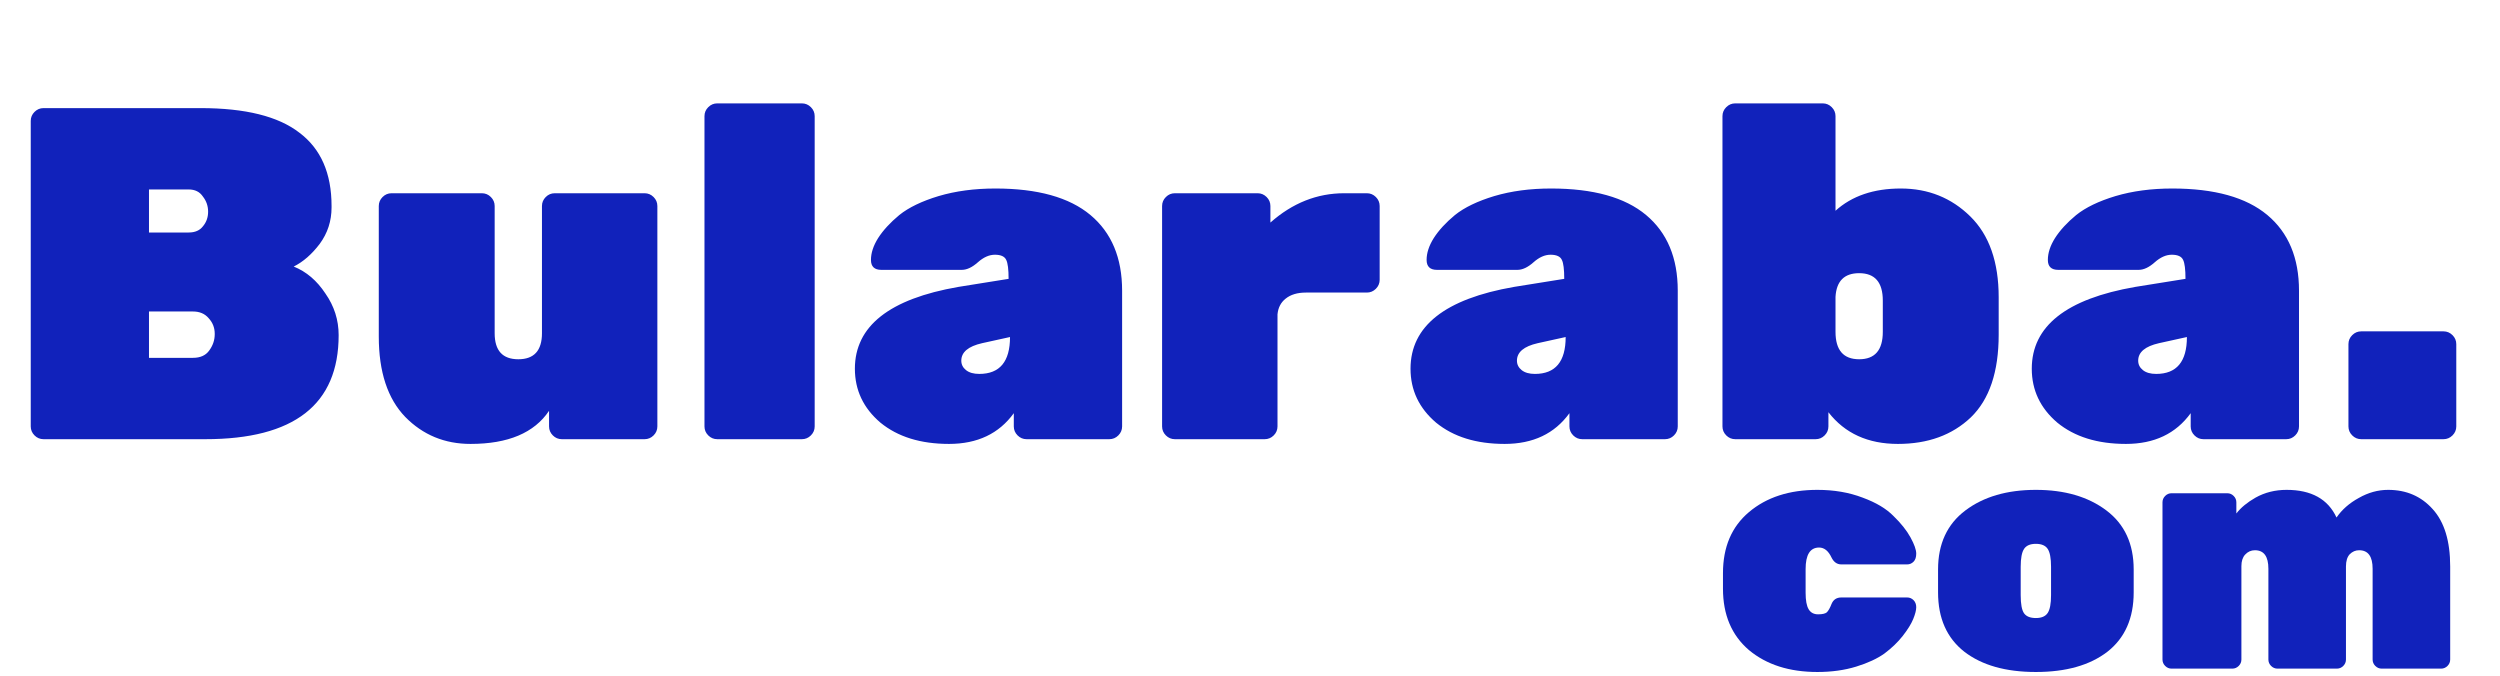 <svg width="148" height="40" viewBox="0 0 148 40" fill="none" xmlns="http://www.w3.org/2000/svg">
    <path d="M12.012 13.4C12.217 13.157 12.32 12.868 12.32 12.532C12.32 12.196 12.217 11.897 12.012 11.636C11.825 11.356 11.545 11.216 11.172 11.216H8.82V13.764H11.172C11.545 13.764 11.825 13.643 12.012 13.4ZM8.82 18.44V21.184H11.424C11.853 21.184 12.171 21.044 12.376 20.764C12.6 20.465 12.712 20.139 12.712 19.784V19.756C12.712 19.401 12.591 19.093 12.348 18.832C12.124 18.571 11.816 18.44 11.424 18.44H8.82ZM12.152 26H2.576C2.371 26 2.193 25.925 2.044 25.776C1.895 25.627 1.82 25.449 1.82 25.244V7.156C1.82 6.951 1.895 6.773 2.044 6.624C2.193 6.475 2.371 6.4 2.576 6.4H11.872C14.523 6.4 16.473 6.885 17.724 7.856C18.993 8.808 19.628 10.255 19.628 12.196V12.28C19.628 13.083 19.395 13.801 18.928 14.436C18.461 15.052 17.948 15.5 17.388 15.78C18.135 16.079 18.76 16.611 19.264 17.376C19.787 18.123 20.048 18.944 20.048 19.84C20.048 23.947 17.416 26 12.152 26ZM22.424 19.924V12.196C22.424 11.991 22.499 11.813 22.648 11.664C22.797 11.515 22.975 11.44 23.18 11.44H28.528C28.733 11.44 28.911 11.515 29.06 11.664C29.209 11.813 29.284 11.991 29.284 12.196V19.728C29.284 20.755 29.751 21.268 30.684 21.268C31.617 21.268 32.084 20.755 32.084 19.728V12.196C32.084 11.991 32.159 11.813 32.308 11.664C32.457 11.515 32.635 11.44 32.84 11.44H38.16C38.365 11.44 38.543 11.515 38.692 11.664C38.841 11.813 38.916 11.991 38.916 12.196V25.244C38.916 25.449 38.841 25.627 38.692 25.776C38.543 25.925 38.365 26 38.16 26H33.26C33.055 26 32.877 25.925 32.728 25.776C32.579 25.627 32.504 25.449 32.504 25.244V24.32C31.627 25.627 30.077 26.28 27.856 26.28C26.325 26.28 25.037 25.748 23.992 24.684C22.947 23.601 22.424 22.015 22.424 19.924ZM47.473 26H42.461C42.255 26 42.078 25.925 41.929 25.776C41.779 25.627 41.705 25.449 41.705 25.244V6.876C41.705 6.671 41.779 6.493 41.929 6.344C42.078 6.195 42.255 6.12 42.461 6.12H47.473C47.678 6.12 47.855 6.195 48.005 6.344C48.154 6.493 48.229 6.671 48.229 6.876V25.244C48.229 25.449 48.154 25.627 48.005 25.776C47.855 25.925 47.678 26 47.473 26ZM50.609 21.828C50.609 19.308 52.653 17.693 56.741 16.984L59.709 16.508C59.709 15.948 59.662 15.575 59.569 15.388C59.476 15.183 59.252 15.08 58.897 15.08C58.561 15.08 58.225 15.229 57.889 15.528C57.553 15.827 57.236 15.976 56.937 15.976H52.177C51.766 15.976 51.561 15.78 51.561 15.388C51.561 14.977 51.701 14.548 51.981 14.1C52.28 13.633 52.7 13.176 53.241 12.728C53.801 12.28 54.576 11.907 55.565 11.608C56.573 11.309 57.693 11.16 58.925 11.16C61.426 11.16 63.302 11.683 64.553 12.728C65.804 13.773 66.429 15.267 66.429 17.208V25.244C66.429 25.449 66.354 25.627 66.205 25.776C66.056 25.925 65.878 26 65.673 26H60.773C60.568 26 60.39 25.925 60.241 25.776C60.092 25.627 60.017 25.449 60.017 25.244V24.46C59.14 25.673 57.861 26.28 56.181 26.28C54.501 26.28 53.148 25.86 52.121 25.02C51.113 24.161 50.609 23.097 50.609 21.828ZM57.973 22.136C59.186 22.136 59.793 21.408 59.793 19.952L58.141 20.316C57.32 20.503 56.909 20.848 56.909 21.352C56.909 21.576 57.002 21.763 57.189 21.912C57.376 22.061 57.637 22.136 57.973 22.136ZM75.208 12.196V13.176C76.514 12.019 77.97 11.44 79.576 11.44H80.92C81.125 11.44 81.302 11.515 81.452 11.664C81.601 11.813 81.676 11.991 81.676 12.196V16.564C81.676 16.769 81.601 16.947 81.452 17.096C81.302 17.245 81.125 17.32 80.92 17.32H77.308C76.804 17.32 76.402 17.441 76.104 17.684C75.824 17.908 75.665 18.216 75.628 18.608V25.244C75.628 25.449 75.553 25.627 75.404 25.776C75.254 25.925 75.077 26 74.872 26H69.552C69.346 26 69.169 25.925 69.02 25.776C68.87 25.627 68.796 25.449 68.796 25.244V12.196C68.796 11.991 68.87 11.813 69.02 11.664C69.169 11.515 69.346 11.44 69.552 11.44H74.452C74.657 11.44 74.834 11.515 74.984 11.664C75.133 11.813 75.208 11.991 75.208 12.196ZM83.503 21.828C83.503 19.308 85.547 17.693 89.635 16.984L92.603 16.508C92.603 15.948 92.557 15.575 92.463 15.388C92.37 15.183 92.146 15.08 91.791 15.08C91.455 15.08 91.119 15.229 90.783 15.528C90.447 15.827 90.13 15.976 89.831 15.976H85.071C84.661 15.976 84.455 15.78 84.455 15.388C84.455 14.977 84.595 14.548 84.875 14.1C85.174 13.633 85.594 13.176 86.135 12.728C86.695 12.28 87.47 11.907 88.459 11.608C89.467 11.309 90.587 11.16 91.819 11.16C94.321 11.16 96.197 11.683 97.447 12.728C98.698 13.773 99.323 15.267 99.323 17.208V25.244C99.323 25.449 99.249 25.627 99.099 25.776C98.95 25.925 98.773 26 98.567 26H93.667C93.462 26 93.285 25.925 93.135 25.776C92.986 25.627 92.911 25.449 92.911 25.244V24.46C92.034 25.673 90.755 26.28 89.075 26.28C87.395 26.28 86.042 25.86 85.015 25.02C84.007 24.161 83.503 23.097 83.503 21.828ZM90.867 22.136C92.081 22.136 92.687 21.408 92.687 19.952L91.035 20.316C90.214 20.503 89.803 20.848 89.803 21.352C89.803 21.576 89.897 21.763 90.083 21.912C90.27 22.061 90.531 22.136 90.867 22.136ZM118.322 17.6V19.812C118.322 22.015 117.772 23.648 116.67 24.712C115.569 25.757 114.132 26.28 112.358 26.28C110.585 26.28 109.213 25.655 108.242 24.404V25.244C108.242 25.449 108.168 25.627 108.018 25.776C107.869 25.925 107.692 26 107.486 26H102.726C102.521 26 102.344 25.925 102.194 25.776C102.045 25.627 101.97 25.449 101.97 25.244V6.876C101.97 6.671 102.045 6.493 102.194 6.344C102.344 6.195 102.521 6.12 102.726 6.12H107.906C108.112 6.12 108.289 6.195 108.438 6.344C108.588 6.493 108.662 6.671 108.662 6.876V12.476C109.633 11.599 110.921 11.16 112.526 11.16C114.15 11.16 115.522 11.711 116.642 12.812C117.762 13.913 118.322 15.509 118.322 17.6ZM108.662 19.644C108.662 20.727 109.129 21.268 110.062 21.268C110.996 21.268 111.462 20.727 111.462 19.644V17.796C111.462 16.713 110.996 16.172 110.062 16.172C109.185 16.172 108.718 16.639 108.662 17.572V19.644ZM120.281 21.828C120.281 19.308 122.325 17.693 126.413 16.984L129.381 16.508C129.381 15.948 129.334 15.575 129.241 15.388C129.147 15.183 128.923 15.08 128.569 15.08C128.233 15.08 127.897 15.229 127.561 15.528C127.225 15.827 126.907 15.976 126.609 15.976H121.849C121.438 15.976 121.233 15.78 121.233 15.388C121.233 14.977 121.373 14.548 121.653 14.1C121.951 13.633 122.371 13.176 122.913 12.728C123.473 12.28 124.247 11.907 125.237 11.608C126.245 11.309 127.365 11.16 128.597 11.16C131.098 11.16 132.974 11.683 134.225 12.728C135.475 13.773 136.101 15.267 136.101 17.208V25.244C136.101 25.449 136.026 25.627 135.877 25.776C135.727 25.925 135.55 26 135.345 26H130.445C130.239 26 130.062 25.925 129.913 25.776C129.763 25.627 129.689 25.449 129.689 25.244V24.46C128.811 25.673 127.533 26.28 125.853 26.28C124.173 26.28 122.819 25.86 121.793 25.02C120.785 24.161 120.281 23.097 120.281 21.828ZM127.645 22.136C128.858 22.136 129.465 21.408 129.465 19.952L127.813 20.316C126.991 20.503 126.581 20.848 126.581 21.352C126.581 21.576 126.674 21.763 126.861 21.912C127.047 22.061 127.309 22.136 127.645 22.136ZM139.784 19.616H144.656C144.861 19.616 145.038 19.691 145.188 19.84C145.337 19.989 145.412 20.167 145.412 20.372V25.244C145.412 25.449 145.337 25.627 145.188 25.776C145.038 25.925 144.861 26 144.656 26H139.784C139.578 26 139.401 25.925 139.252 25.776C139.102 25.627 139.028 25.449 139.028 25.244V20.372C139.028 20.167 139.102 19.989 139.252 19.84C139.401 19.691 139.578 19.616 139.784 19.616Z" fill="#1122BB"/>
    <path d="M139.66 32.574C139.447 32.574 139.261 32.654 139.101 32.814C138.955 32.974 138.881 33.213 138.881 33.533V39.044C138.881 39.19 138.828 39.316 138.722 39.423C138.615 39.529 138.489 39.583 138.342 39.583H134.828C134.682 39.583 134.555 39.529 134.449 39.423C134.342 39.316 134.289 39.19 134.289 39.044V33.672C134.289 32.94 134.023 32.574 133.49 32.574C133.264 32.574 133.071 32.661 132.911 32.834C132.765 32.993 132.691 33.22 132.691 33.513V39.044C132.691 39.19 132.638 39.316 132.532 39.423C132.425 39.529 132.299 39.583 132.152 39.583H128.558C128.412 39.583 128.285 39.529 128.179 39.423C128.072 39.316 128.019 39.19 128.019 39.044V29.739C128.019 29.592 128.072 29.466 128.179 29.359C128.285 29.253 128.412 29.2 128.558 29.2H131.853C131.999 29.2 132.126 29.253 132.232 29.359C132.339 29.466 132.392 29.592 132.392 29.739V30.398C132.658 30.052 133.038 29.739 133.53 29.459C134.076 29.153 134.688 29 135.367 29C136.831 29 137.816 29.546 138.322 30.637C138.642 30.171 139.081 29.785 139.64 29.479C140.199 29.16 140.778 29 141.377 29C142.455 29 143.334 29.379 144.013 30.138C144.705 30.897 145.051 32.028 145.051 33.533V39.044C145.051 39.19 144.998 39.316 144.892 39.423C144.785 39.529 144.659 39.583 144.512 39.583H140.998C140.851 39.583 140.725 39.529 140.618 39.423C140.512 39.316 140.459 39.19 140.459 39.044V33.672C140.459 32.94 140.193 32.574 139.66 32.574Z" fill="#1122BB"/>
    <path d="M114.733 35.07V33.712C114.733 32.195 115.273 31.03 116.351 30.218C117.429 29.406 118.82 29 120.524 29C122.228 29 123.619 29.406 124.697 30.218C125.775 31.03 126.314 32.195 126.314 33.712V35.07C126.314 36.601 125.795 37.772 124.757 38.584C123.719 39.383 122.308 39.782 120.524 39.782C118.74 39.782 117.329 39.383 116.291 38.584C115.253 37.772 114.733 36.601 114.733 35.07ZM121.422 35.23V33.553C121.422 33.047 121.356 32.694 121.223 32.494C121.09 32.295 120.857 32.195 120.524 32.195C120.191 32.195 119.958 32.295 119.825 32.494C119.692 32.694 119.625 33.047 119.625 33.553V35.23C119.625 35.762 119.692 36.122 119.825 36.308C119.958 36.494 120.191 36.588 120.524 36.588C120.857 36.588 121.09 36.488 121.223 36.288C121.356 36.088 121.422 35.736 121.422 35.23Z" fill="#1122BB"/>
    <path d="M106.892 33.692V35.09C106.892 35.543 106.952 35.869 107.072 36.069C107.192 36.268 107.378 36.368 107.631 36.368C107.884 36.368 108.057 36.328 108.15 36.248C108.243 36.155 108.336 35.989 108.43 35.749C108.536 35.496 108.729 35.37 109.009 35.37H112.902C113.049 35.37 113.175 35.423 113.282 35.529C113.388 35.636 113.441 35.776 113.441 35.949C113.441 36.122 113.381 36.355 113.262 36.648C113.142 36.94 112.935 37.273 112.643 37.646C112.35 38.019 111.99 38.365 111.564 38.684C111.138 38.99 110.579 39.25 109.887 39.463C109.195 39.676 108.43 39.782 107.591 39.782C105.927 39.782 104.576 39.35 103.537 38.484C102.512 37.606 102 36.395 102 34.85V33.932C102 32.388 102.512 31.183 103.537 30.318C104.576 29.439 105.927 29 107.591 29C108.576 29 109.468 29.153 110.267 29.459C111.065 29.752 111.678 30.118 112.104 30.558C112.543 30.983 112.876 31.403 113.102 31.815C113.328 32.228 113.441 32.547 113.441 32.774C113.441 32.987 113.388 33.147 113.282 33.253C113.175 33.36 113.049 33.413 112.902 33.413H109.009C108.756 33.413 108.563 33.28 108.43 33.013C108.243 32.614 107.997 32.414 107.691 32.414C107.158 32.414 106.892 32.84 106.892 33.692Z" fill="#1122BB"/>
</svg>
